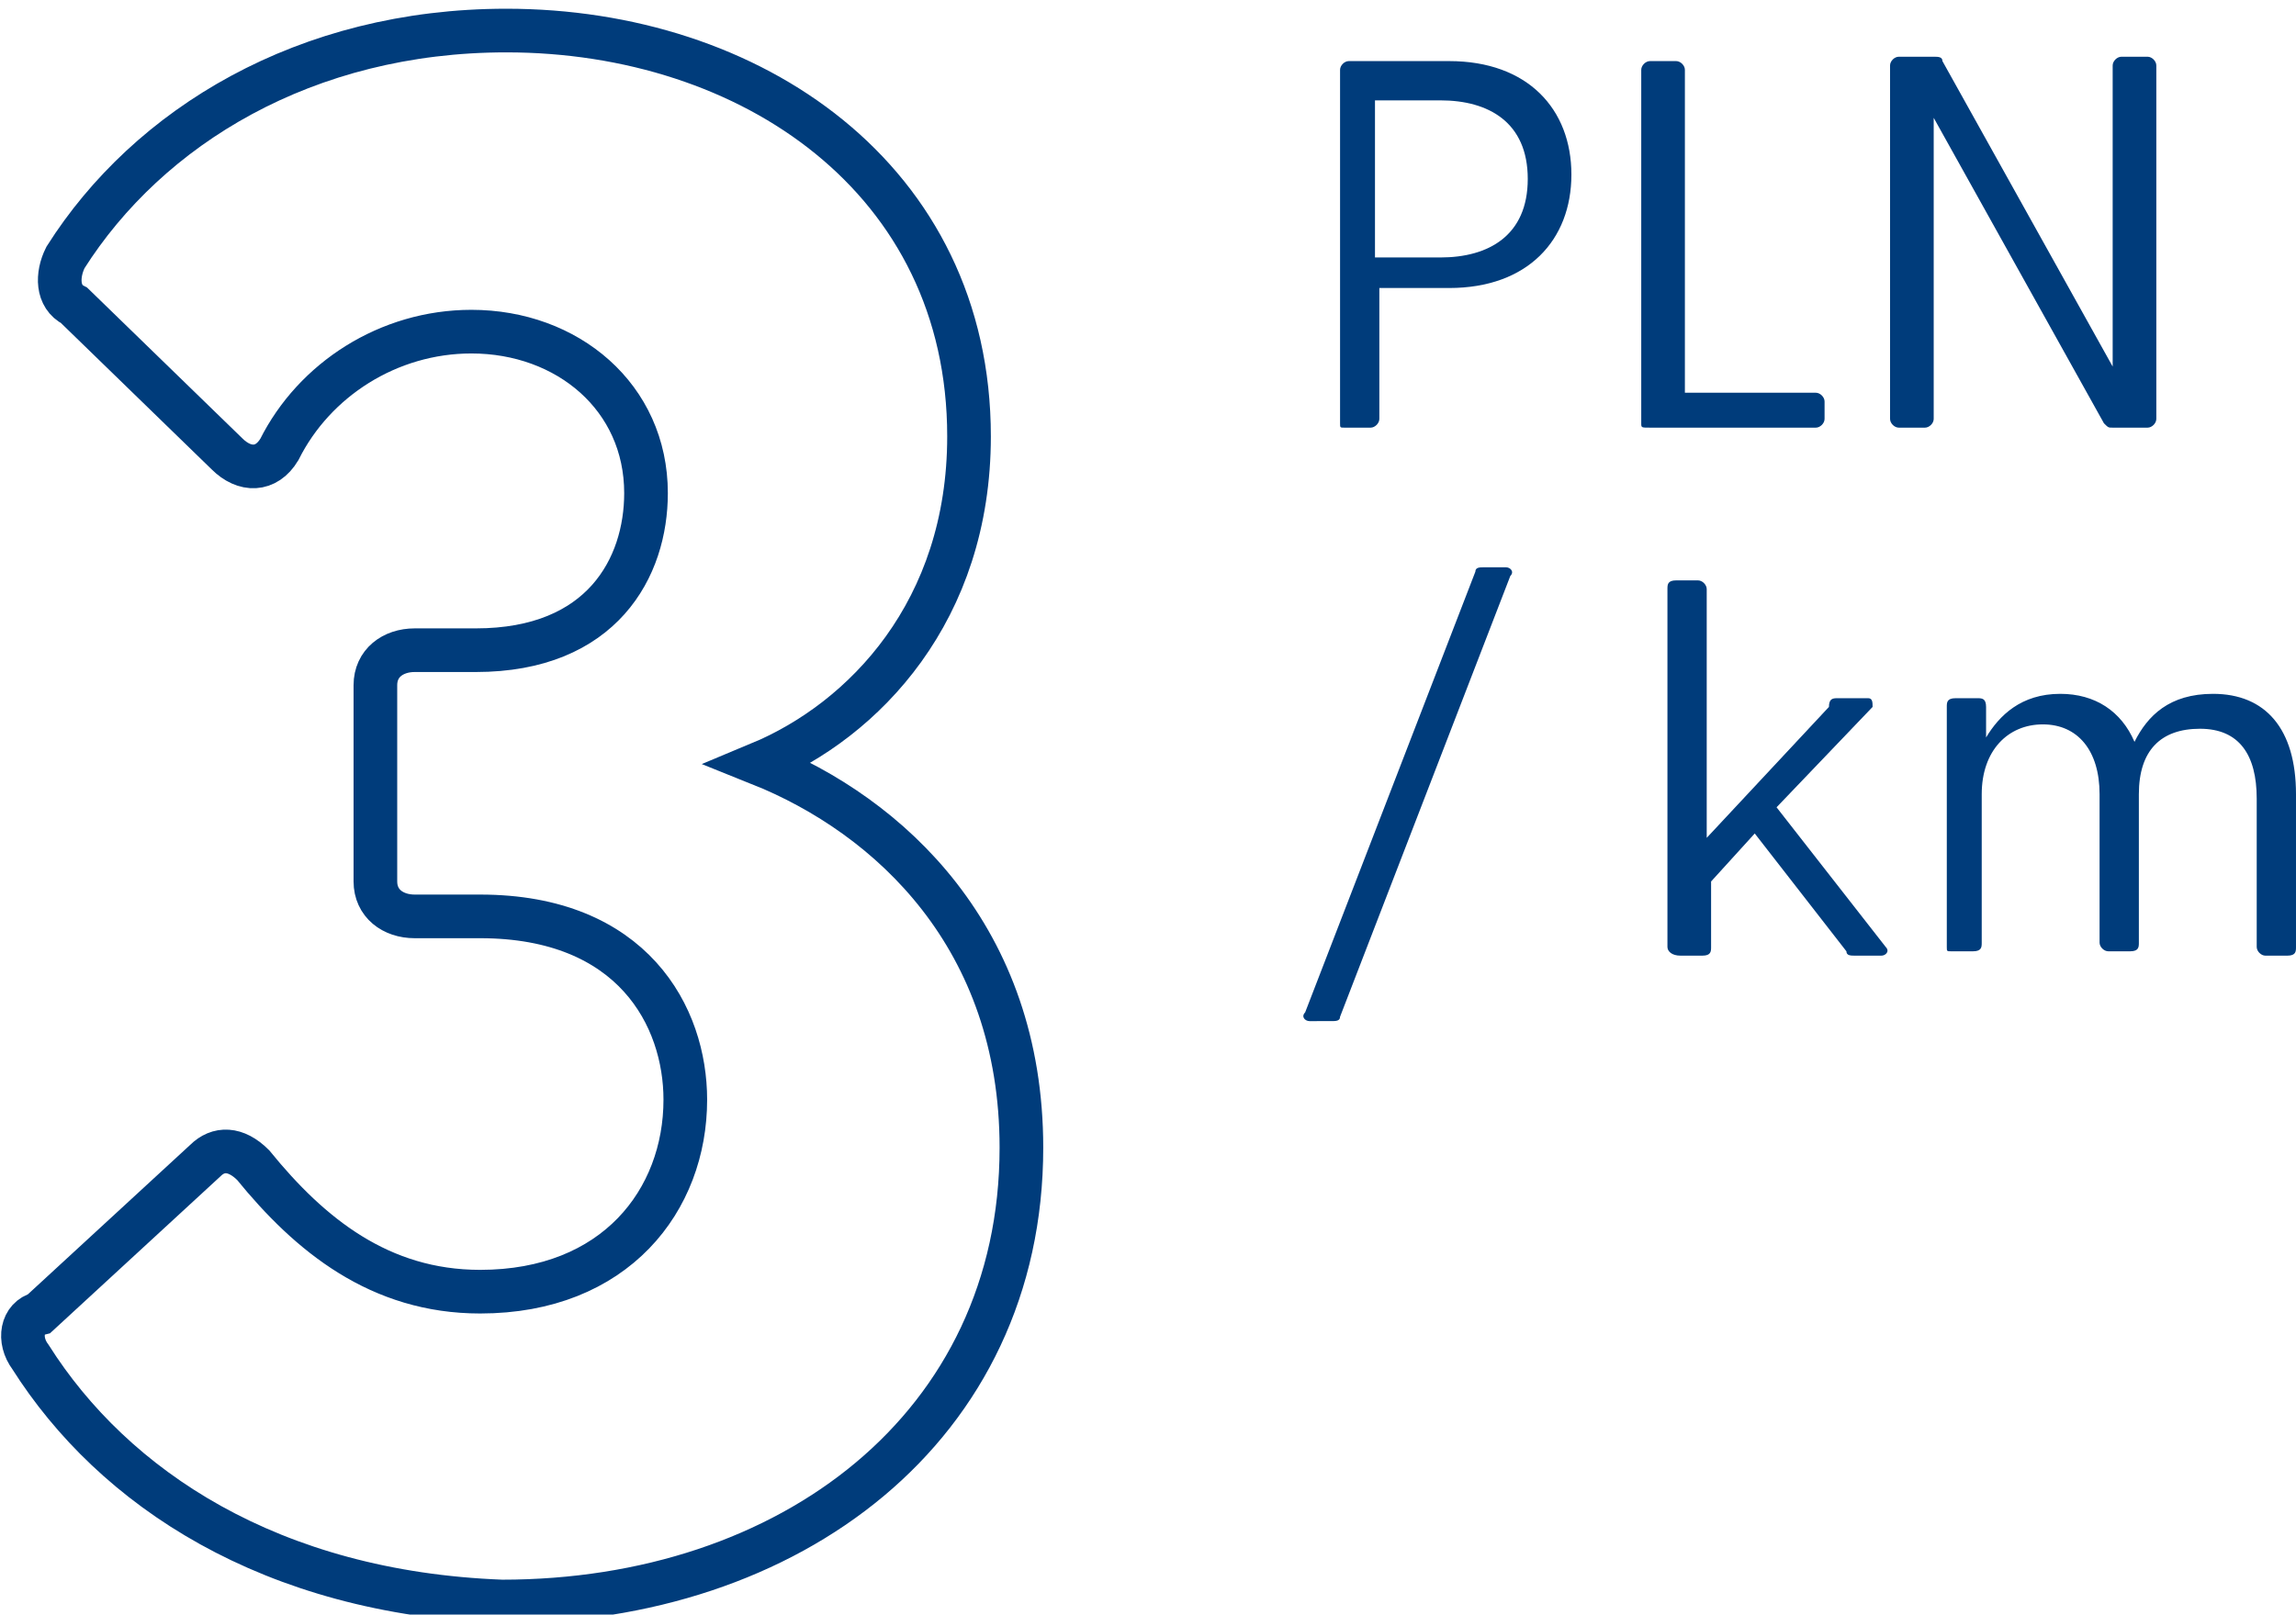 <?xml version="1.0" encoding="UTF-8"?> <svg xmlns="http://www.w3.org/2000/svg" xmlns:xlink="http://www.w3.org/1999/xlink" version="1.1" id="uuid-9a1c6167-3064-44f1-b8e6-b523a5ed75fa" x="0px" y="0px" viewBox="0 0 52.6 37" style="enable-background:new 0 0 52.6 37;" xml:space="preserve"> <style type="text/css"> .st0{fill:#003C7B;} .st1{fill:none;stroke:#003C7B;stroke-miterlimit:10;} </style> <g id="uuid-62c5e545-9b05-4f24-9408-6ced92bcb75d"> <g id="uuid-8afe0e36-fb7a-4e1b-b7f0-3a96a0ebd6ee" transform="translate(0 48)"> <g> <path class="st0" d="M30.7-38.3v-8.1c0-0.1,0.1-0.2,0.2-0.2h2.3c1.8,0,2.8,1.1,2.8,2.6s-1,2.6-2.8,2.6h-1.6v3 c0,0.1-0.1,0.2-0.2,0.2h-0.6C30.7-38.2,30.7-38.2,30.7-38.3L30.7-38.3z M33-42.1c1.1,0,2-0.5,2-1.8s-0.9-1.8-2-1.8h-1.5v3.6 C31.6-42.1,33-42.1,33-42.1z"></path> <path class="st0" d="M37.6-38.3v-8.1c0-0.1,0.1-0.2,0.2-0.2h0.6c0.1,0,0.2,0.1,0.2,0.2v7.4h3c0.1,0,0.2,0.1,0.2,0.2v0.4 c0,0.1-0.1,0.2-0.2,0.2h-3.8C37.6-38.2,37.6-38.2,37.6-38.3L37.6-38.3z"></path> <path class="st0" d="M48.2-38.3l-3.9-7v6.9c0,0.1-0.1,0.2-0.2,0.2h-0.6c-0.1,0-0.2-0.1-0.2-0.2v-8.1c0-0.1,0.1-0.2,0.2-0.2h0.8 c0.1,0,0.2,0,0.2,0.1l3.9,7v-6.9c0-0.1,0.1-0.2,0.2-0.2h0.6c0.1,0,0.2,0.1,0.2,0.2v8.1c0,0.1-0.1,0.2-0.2,0.2h-0.8 C48.3-38.2,48.3-38.2,48.2-38.3z"></path> <path class="st0" d="M29.9-24.8l3.9-10.1c0-0.1,0.1-0.1,0.2-0.1h0.5c0.1,0,0.2,0.1,0.1,0.2l-3.9,10.1c0,0.1-0.1,0.1-0.2,0.1H30 C29.9-24.6,29.8-24.7,29.9-24.8z"></path> <path class="st0" d="M38.2-26.3v-8.2c0-0.1,0-0.2,0.2-0.2h0.5c0.1,0,0.2,0.1,0.2,0.2v5.7l2.8-3C41.9-32,42-32,42.1-32h0.7 c0.1,0,0.1,0.1,0.1,0.2l-2.2,2.3l2.5,3.2c0.1,0.1,0,0.2-0.1,0.2h-0.6c-0.1,0-0.2,0-0.2-0.1l-2.1-2.7l-1,1.1v1.5 c0,0.1,0,0.2-0.2,0.2h-0.5C38.3-26.1,38.2-26.2,38.2-26.3L38.2-26.3z"></path> <path class="st0" d="M44.6-26.3v-5.5c0-0.1,0-0.2,0.2-0.2h0.5c0.1,0,0.2,0,0.2,0.2l0,0.7c0.3-0.5,0.8-1,1.7-1 c0.8,0,1.4,0.4,1.7,1.1c0.3-0.6,0.8-1.1,1.8-1.1c1.2,0,1.9,0.8,1.9,2.3v3.5c0,0.1,0,0.2-0.2,0.2h-0.5c-0.1,0-0.2-0.1-0.2-0.2 v-3.4c0-1-0.4-1.6-1.3-1.6S49-30.8,49-29.8v3.4c0,0.1,0,0.2-0.2,0.2h-0.5c-0.1,0-0.2-0.1-0.2-0.2v-3.4c0-1-0.5-1.6-1.3-1.6 s-1.4,0.6-1.4,1.6v3.4c0,0.1,0,0.2-0.2,0.2h-0.5C44.6-26.2,44.6-26.2,44.6-26.3L44.6-26.3z"></path> </g> </g> <g id="uuid-1952ce10-a280-4dc5-a1c3-bda1731ca248" transform="translate(0 48)"> <g> <path class="st1" d="M0.7-16.9c-0.3-0.4-0.2-0.9,0.2-1l3.8-3.5c0.3-0.3,0.7-0.3,1.1,0.1c1.3,1.6,2.9,2.9,5.2,2.9 c3.1,0,4.7-2.1,4.7-4.4c0-1.9-1.2-4.2-4.7-4.2H9.5c-0.5,0-0.9-0.3-0.9-0.8v-4.5c0-0.5,0.4-0.8,0.9-0.8h1.4c2.9,0,3.9-1.9,3.9-3.6 c0-2.2-1.8-3.7-4-3.7c-1.9,0-3.6,1.1-4.4,2.7c-0.3,0.5-0.8,0.5-1.2,0.1l-3.5-3.4c-0.4-0.2-0.4-0.7-0.2-1.1 c1.9-3,5.5-5.2,10.1-5.2c5.6,0,10.6,3.4,10.6,9.3c0,4-2.4,6.5-4.8,7.5c3,1.2,6,4,6,8.8c0,6.4-5.3,10.4-11.9,10.4 C6.2-11.5,2.6-13.9,0.7-16.9z"></path> </g> </g> </g> </svg> 